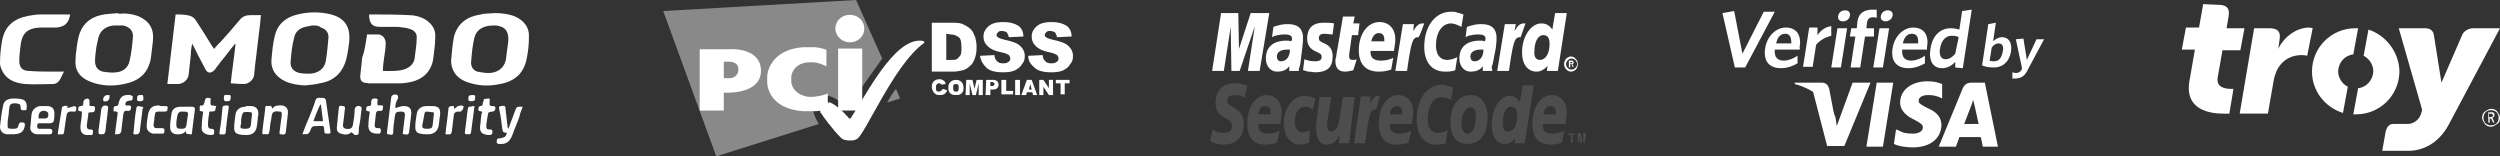<?xml version="1.0" encoding="utf-8"?>
<!-- Generator: Adobe Illustrator 26.3.1, SVG Export Plug-In . SVG Version: 6.00 Build 0)  -->
<svg version="1.1" id="Layer_2_00000153697210839208648200000007185017224587824521_"
	 xmlns="http://www.w3.org/2000/svg" xmlns:xlink="http://www.w3.org/1999/xlink" x="0px" y="0px" viewBox="0 0 363 22.7"
	 style="enable-background:new 0 0 363 22.7;" xml:space="preserve">
<rect x="0" y="0" width="363" height="22.7" fill="#333333" stroke="none"/>
<style type="text/css">
	.st0{fill-rule:evenodd;clip-rule:evenodd;fill:#FFFFFF;}
	.st1{fill-rule:evenodd;clip-rule:evenodd;fill:#4D4D4D;}
	.st2{fill:#FFFFFF;}
	.st3{enable-background:new    ;}
	.st4{fill:#898989;}
</style>
<g id="surface1">
	<path class="st0" d="M227.1,9.3c0-0.6,0.5-1.1,1-1.1s1,0.5,1,1.1s-0.4,1.1-1,1.1C227.6,10.4,227.1,9.9,227.1,9.3z M228.2,10.1
		c0.4,0,0.8-0.4,0.8-0.8s-0.4-0.8-0.8-0.8s-0.8,0.4-0.8,0.8S227.7,10.1,228.2,10.1z M228,9.8h-0.2v-1h0.4c0.1,0,0.2,0,0.2,0.1
		c0.1,0.1,0.1,0.1,0.1,0.2c0,0.1-0.1,0.2-0.2,0.2l0.2,0.4h-0.2l-0.1-0.4H228V9.8L228,9.8z M228,9.2h0.1h0.1l0.1-0.1
		c0,0,0-0.1-0.1-0.1h-0.1H228V9.2"/>
	<path class="st0" d="M212.5,2.1l-0.3,1.8c-0.6-0.3-1.1-0.5-1.5-0.5c-1.3,0-2.2,1.3-2.2,3.2c0,1.3,0.6,2.1,1.6,2.1
		c0.4,0,0.9-0.1,1.5-0.4l-0.3,1.9c-0.6,0.2-1,0.2-1.5,0.2c-1.9,0-3-1.4-3-3.6c0-3,1.6-5.1,3.9-5.1c0.3,0,0.6,0,0.8,0.1l0.7,0.2
		C212.3,2,212.3,2.1,212.5,2.1"/>
	<path class="st0" d="M206.8,3.4c0,0-0.1,0-0.2,0c-0.6,0-0.9,0.3-1.4,1.1l0.1-1h-1.6l-1.1,6.8h1.7c0.6-4.2,0.8-4.9,1.6-4.9h0.1
		C206.4,4.6,206.6,3.9,206.8,3.4L206.8,3.4"/>
	<path class="st0" d="M196.5,10.2c-0.5,0.1-0.8,0.2-1.2,0.2c-0.9,0-1.4-0.5-1.4-1.5c0-0.2,0-0.4,0.1-0.6l0.1-0.7l0.1-0.5l0.8-4.7
		h1.7l-0.2,1h0.9l-0.2,1.7h-0.9l-0.4,2.8c0,0.1,0,0.2,0,0.3c0,0.4,0.2,0.5,0.6,0.5c0.2,0,0.3,0,0.5-0.1L196.5,10.2"/>
	<path class="st0" d="M189.8,5.6c0,0.9,0.4,1.5,1.3,1.9c0.7,0.3,0.8,0.4,0.8,0.8c0,0.4-0.3,0.6-1,0.6c-0.5,0-1-0.1-1.5-0.3l-0.2,1.6
		h0.1l0.3,0.1c0.1,0,0.2,0.1,0.4,0.1c0.4,0,0.7,0.1,0.9,0.1c1.8,0,2.6-0.7,2.6-2.3c0-0.9-0.3-1.5-1.2-1.9c-0.7-0.3-0.8-0.4-0.8-0.8
		s0.3-0.6,0.8-0.6c0.3,0,0.8,0.1,1.2,0.1l0.2-1.6c-0.4-0.1-1.1-0.1-1.5-0.1C190.4,3.3,189.8,4.3,189.8,5.6"/>
	<path class="st0" d="M226.2,10.3h-1.6l0.1-0.7c-0.5,0.5-1,0.8-1.6,0.8c-1.3,0-2.1-1.1-2.1-2.8c0-2.3,1.3-4.2,2.8-4.2
		c0.7,0,1.2,0.3,1.6,0.9l0.4-2.4h1.7L226.2,10.3L226.2,10.3z M223.6,8.7c0.8,0,1.4-0.9,1.4-2.3c0-0.9-0.3-1.3-0.9-1.3
		c-0.8,0-1.3,1-1.3,2.3C222.7,8.2,223,8.7,223.6,8.7"/>
	<path class="st0" d="M202,10.1c-0.6,0.2-1.1,0.3-1.8,0.3c-1.9,0-2.9-1.1-2.9-3.1c0-2.4,1.3-4.1,3-4.1c1.4,0,2.3,1,2.3,2.5
		c0,0.5-0.1,1-0.2,1.7H199c0,0.1,0,0.2,0,0.2c0,0.8,0.5,1.2,1.5,1.2c0.6,0,1.2-0.1,1.8-0.4L202,10.1L202,10.1z M201,6
		c0-0.1,0-0.3,0-0.3c0-0.6-0.3-0.9-0.8-0.9s-0.9,0.4-1.1,1.2H201"/>
	<path class="st0" d="M182.9,10.3h-1.7l1-6.5l-2.2,6.5h-1.2l-0.1-6.4l-1,6.4H176l1.3-8.4h2.5l0.1,5.2l1.7-5.2h2.7L182.9,10.3"/>
	<path class="st0" d="M187.3,7.2c-0.2,0-0.3,0-0.4,0c-1,0-1.5,0.4-1.5,1c0,0.4,0.2,0.7,0.6,0.7C186.8,8.9,187.3,8.2,187.3,7.2
		L187.3,7.2z M188.6,10.3h-1.4V9.6c-0.4,0.6-1,0.8-1.8,0.8c-0.9,0-1.6-0.8-1.6-1.9c0-1.7,1.1-2.6,3-2.6c0.2,0,0.4,0,0.7,0.1
		c0.1-0.2,0.1-0.3,0.1-0.4c0-0.4-0.3-0.6-1.1-0.6c-0.5,0-1,0.1-1.4,0.2l-0.2,0.1l-0.2,0.1l0.2-1.5c0.9-0.3,1.4-0.4,2.1-0.4
		c1.5,0,2.2,0.7,2.2,2c0,0.3,0,0.6-0.1,1.4l-0.3,2.4l-0.1,0.4l-0.1,0.3L188.6,10.3L188.6,10.3"/>
	<path class="st0" d="M215.4,7.2c-0.2,0-0.3,0-0.4,0c-1,0-1.5,0.4-1.5,1c0,0.4,0.2,0.7,0.6,0.7C214.9,8.9,215.4,8.2,215.4,7.2z
		 M216.7,10.3h-1.4V9.6c-0.4,0.6-1,0.8-1.8,0.8c-0.9,0-1.6-0.8-1.6-1.9c0-1.7,1.1-2.6,3-2.6c0.2,0,0.4,0,0.7,0.1
		c0.1-0.2,0.1-0.3,0.1-0.4c0-0.4-0.3-0.6-1.1-0.6c-0.5,0-1,0.1-1.4,0.2L213,5.3l-0.2,0.1l0.2-1.5c0.9-0.3,1.4-0.4,2.1-0.4
		c1.5,0,2.2,0.7,2.2,2c0,0.3,0,0.6-0.1,1.4L216.8,9l-0.1,0.4l-0.1,0.3v0.2L216.7,10.3"/>
	<path class="st0" d="M221.5,3.4c0,0-0.1,0-0.2,0c-0.6,0-0.9,0.3-1.4,1.1l0.2-1h-1.6l-1.1,6.8h1.7c0.6-4.2,0.8-4.9,1.6-4.9h0.1
		C221.1,4.6,221.3,3.9,221.5,3.4L221.5,3.4"/>
	<path class="st1" d="M214.3,16.9c0,1.5-0.5,2.5-1.2,2.5c-0.6,0-0.9-0.6-0.9-1.5c0-1.1,0.5-2.3,1.3-2.3
		C214.1,15.5,214.3,16.2,214.3,16.9z M216,16.9c0-1.7-0.9-3.1-2.4-3.1c-1.9,0-3,1.6-3,4c0,1.7,0.7,3.1,2.4,3.1S216,19.8,216,16.9"/>
	<path class="st1" d="M211,12.7l-0.3,1.8c-0.6-0.3-1-0.4-1.4-0.4c-1.2,0-2,1.3-2,3.2c0,1.3,0.6,2,1.5,2c0.4,0,0.8-0.1,1.4-0.4
		l-0.3,1.9c-0.6,0.2-1,0.2-1.4,0.2c-1.7,0-2.8-1.4-2.8-3.6c0-3,1.5-5.1,3.6-5.1c0.3,0,0.5,0,0.7,0.1l0.6,0.2
		C210.8,12.6,210.9,12.6,211,12.7"/>
	<path class="st1" d="M200.4,13.9c0,0-0.1,0-0.2,0c-0.5,0-0.8,0.3-1.3,1.1l0.1-1h-1.4l-1,6.8h1.6c0.6-4.2,0.7-4.9,1.5-4.9
		c0.5,0,0.5,0,0.1,0C200,15.1,200.2,14.5,200.4,13.9L200.4,13.9"/>
	<path class="st1" d="M221.4,20.8h-1.5l0.1-0.7c-0.4,0.5-0.9,0.8-1.5,0.8c-1.2,0-1.9-1.1-1.9-2.8c0-2.3,1.2-4.2,2.6-4.2
		c0.6,0,1.1,0.3,1.5,0.9l0.4-2.4h1.6L221.4,20.8L221.4,20.8z M219,19.1c0.8,0,1.3-1,1.3-2.3c0-0.9-0.3-1.3-0.9-1.3
		c-0.7,0-1.2,1-1.2,2.3C218.2,18.7,218.4,19.1,219,19.1"/>
	<path class="st1" d="M185.4,20.7c-0.5,0.2-1.1,0.3-1.6,0.3c-1.8,0-2.7-1-2.7-3.1c0-2.3,1.2-4.1,2.8-4.1c1.3,0,2.2,1,2.2,2.5
		c0,0.5-0.1,1-0.2,1.7h-3.2c0,0.1,0,0.2,0,0.2c0,0.8,0.5,1.2,1.4,1.2c0.6,0,1.1-0.1,1.7-0.4L185.4,20.7L185.4,20.7z M184.5,16.6
		c0-0.1,0-0.3,0-0.3c0-0.6-0.3-0.9-0.8-0.9s-0.9,0.4-1,1.2L184.5,16.6"/>
	<path class="st1" d="M204.5,20.7c-0.5,0.2-1.1,0.3-1.6,0.3c-1.8,0-2.7-1-2.7-3.1c0-2.3,1.2-4.1,2.8-4.1c1.3,0,2.2,1,2.2,2.5
		c0,0.5-0.1,1-0.2,1.7h-3.2c0,0.1,0,0.2,0,0.2c0,0.8,0.5,1.2,1.4,1.2c0.6,0,1.1-0.1,1.7-0.4L204.5,20.7L204.5,20.7z M203.6,16.6
		c0-0.1,0-0.3,0-0.3c0-0.6-0.3-0.9-0.8-0.9s-0.9,0.4-1,1.2L203.6,16.6"/>
	<path class="st1" d="M226.8,20.7c-0.6,0.2-1.1,0.3-1.6,0.3c-1.8,0-2.7-1-2.7-3.1c0-2.3,1.2-4.1,2.8-4.1c1.3,0,2.2,1,2.2,2.5
		c0,0.5-0.1,1-0.2,1.7H224c0,0.1,0,0.2,0,0.2c0,0.8,0.5,1.2,1.4,1.2c0.6,0,1.1-0.1,1.7-0.4L226.8,20.7L226.8,20.7z M225.9,16.6
		c0-0.1,0-0.3,0-0.3c0-0.6-0.3-0.9-0.8-0.9s-0.9,0.4-1,1.2L225.9,16.6"/>
	<path class="st1" d="M180.7,14.2c-0.3-0.2-0.7-0.4-1.3-0.4s-1.2,0.1-1.2,0.8c0,1.2,2.4,0.8,2.4,3.4c0,2.4-1.6,3-3,3
		c-0.6,0-1.4-0.2-1.9-0.5l0.4-1.7c0.3,0.3,1,0.5,1.5,0.5s1.3-0.1,1.3-1c0-1.4-2.4-0.9-2.4-3.3c0-2.2,1.4-2.9,2.7-2.9
		c0.7,0,1.5,0.1,1.9,0.4L180.7,14.2"/>
	<path class="st1" d="M190.1,20.7c-0.3,0.1-0.8,0.3-1.4,0.3c-1.4,0-2.3-1.4-2.3-3.1c0-2.2,1.3-4,3.1-4c0.4,0,1,0.2,1.5,0.4l-0.4,1.6
		c-0.3-0.2-0.7-0.4-1.1-0.4c-0.9,0-1.5,0.8-1.5,2.2c0,0.8,0.4,1.5,1.1,1.5c0.4,0,0.7-0.1,1.1-0.3L190.1,20.7"/>
	<path class="st1" d="M196.1,19c-0.1,0.6-0.1,1.2-0.2,1.8h-1.5l0.1-1.1l0,0c-0.5,0.8-1,1.3-1.9,1.3c-1,0-1.5-1-1.5-2.3
		c0-0.5,0-0.7,0.1-1.4l0.4-3.2h1.7l-0.5,3.2c-0.1,0.3-0.1,0.7-0.1,1c0,0.4,0.2,0.8,0.6,0.8c0.7,0,1.1-0.9,1.2-1.9l0.5-3.1h1.7
		L196.1,19"/>
	<path class="st1" d="M228.4,20.7h-0.3v-1.1h-0.4v-0.2h1v0.2h-0.4L228.4,20.7"/>
	<path class="st1" d="M230.1,20.7h-0.2v-1.1l-0.2,1.1h-0.2l-0.2-1.1v1.1h-0.2v-1.4h0.4l0.2,1.1l0,0l0.2-1.1h0.4L230.1,20.7"/>
</g>
<g>
	<path class="st2" d="M269,12l-2.3,6.3l-0.2-1.3c-0.6-1.6-1.9-3.2-3.3-3.9l2.1,8.1h2.5l3.8-9.2L269,12L269,12z"/>
	<polygon class="st2" points="271,21.3 272.5,12 274.9,12 273.4,21.3 	"/>
	<path class="st2" d="M282,12.2c-0.5-0.2-1.2-0.4-2.1-0.4c-2.4,0-4,1.3-4,3.1c0,1.3,1.2,2.1,2.1,2.5c0.9,0.5,1.2,0.7,1.2,1.1
		c0,0.6-0.7,0.9-1.4,0.9c-1,0-1.5-0.1-2.2-0.5l-0.3-0.1l-0.3,2.1c0.6,0.3,1.6,0.5,2.7,0.5c2.5,0,4.1-1.2,4.2-3.2
		c0-1.1-0.6-1.9-2-2.5c-0.8-0.4-1.4-0.7-1.3-1.1c0-0.4,0.4-0.8,1.4-0.8c0.8,0,1.4,0.2,1.8,0.4l0.2,0.1L282,12.2L282,12.2L282,12.2z"
		/>
	<path class="st2" d="M288.2,12h-1.9c-0.6,0-1,0.2-1.3,0.8l-3.5,8.5h2.5c0,0,0.4-1.1,0.5-1.4c0.3,0,2.7,0,3.1,0
		c0.1,0.3,0.3,1.4,0.3,1.4h2.2L288.2,12L288.2,12L288.2,12z M285.2,18c0.2-0.5,1-2.6,1-2.6s0.2-0.5,0.3-0.9l0.2,0.8
		c0,0,0.5,2.2,0.6,2.7C286.8,18,285.7,18,285.2,18L285.2,18L285.2,18z"/>
	<path class="st2" d="M264.5,12h-3.9v0.2c3,0.8,5,2.7,5.8,4.9l-0.8-4.2C265.4,12.2,265,12,264.5,12L264.5,12L264.5,12z"/>
	<polygon class="st2" points="253.4,9.8 251.9,9.8 250.1,1.9 251.8,1.6 253,7.8 256.1,1.7 257.7,1.7 	"/>
	<path class="st2" d="M261.3,7.2h-3.6c-0.1,1.1,0.4,1.6,1.3,1.6c0.7,0,1.4-0.3,2-0.7v1.1c-0.7,0.4-1.5,0.7-2.4,0.7
		C257,9.9,256,9,256.3,7c0.3-1.8,1.6-3,3-3c1.7,0,2.3,1.3,2,2.9C261.4,7,261.3,7.1,261.3,7.2L261.3,7.2L261.3,7.2z M259.2,4.9
		c-0.6,0-1.1,0.4-1.3,1.4h2.2C260.1,5.4,259.9,4.9,259.2,4.9L259.2,4.9z"/>
	<path class="st2" d="M263.7,6.5l-0.5,3.2h-1.4l0.9-5.7h1.2v1.1c0.5-0.7,1.1-1.2,2-1.3v1.4C265,5.4,264.2,5.9,263.7,6.5L263.7,6.5
		L263.7,6.5z"/>
	<path class="st2" d="M265.9,9.8l0.9-5.7h1.4l-0.9,5.7H265.9z M267.6,3.1c-0.5,0-0.8-0.3-0.7-0.8c0.1-0.5,0.5-0.8,1-0.8
		s0.8,0.3,0.7,0.8C268.5,2.8,268.1,3.1,267.6,3.1L267.6,3.1z"/>
	<path class="st2" d="M272,2.5c-0.5,0-0.8,0.2-0.9,0.7L271,4.1h1.1v1.2h-1.3l-0.7,4.5h-1.4l0.7-4.5h-0.8l0.2-1.2h0.8l0.1-1
		c0.2-1.3,1.1-1.7,2.2-1.7c0.2,0,0.4,0,0.6,0v1.2C272.5,2.6,272.3,2.5,272,2.5L272,2.5L272,2.5z"/>
	<path class="st2" d="M272,9.8l0.9-5.7h1.4l-0.9,5.7H272z M273.8,3.1c-0.5,0-0.8-0.3-0.7-0.8c0.1-0.5,0.5-0.8,1-0.8s0.8,0.3,0.7,0.8
		S274.2,3.1,273.8,3.1L273.8,3.1z"/>
	<path class="st2" d="M279.8,7.2h-3.6c-0.1,1.1,0.4,1.6,1.3,1.6c0.7,0,1.4-0.3,2-0.7v1.1c-0.7,0.4-1.5,0.7-2.4,0.7
		c-1.6,0-2.6-0.9-2.3-2.9c0.3-1.8,1.6-3,3-3c1.7,0,2.3,1.3,2,2.9C279.8,7,279.8,7.1,279.8,7.2L279.8,7.2L279.8,7.2z M277.6,4.9
		c-0.6,0-1.1,0.4-1.3,1.4h2.2C278.6,5.4,278.3,4.9,277.6,4.9L277.6,4.9z"/>
	<path class="st2" d="M283.9,9.8V9c-0.5,0.5-1.1,0.9-1.9,0.9c-1.2,0-2-0.9-1.7-2.8c0.3-2.1,1.6-3,2.9-3c0.5,0,1,0.1,1.3,0.2l0.4-2.7
		l1.4-0.2L285,9.9L283.9,9.8L283.9,9.8z M284.4,5.4c-0.3-0.2-0.6-0.2-1.1-0.2c-0.7,0-1.4,0.6-1.6,1.8c-0.2,1.1,0.2,1.6,0.8,1.6
		c0.5,0,1-0.3,1.4-0.8L284.4,5.4L284.4,5.4z"/>
	<path class="st2" d="M289.5,9.8c-0.7,0-1.2-0.1-1.7-0.3l0.9-6l1.1-0.2L289.4,6c0.3-0.3,0.8-0.6,1.3-0.6c0.9,0,1.5,0.7,1.3,2.1
		C291.7,9.1,290.7,9.8,289.5,9.8L289.5,9.8L289.5,9.8z M290.2,6.3c-0.4,0-0.7,0.2-1,0.6l-0.3,1.9c0.2,0.1,0.4,0.1,0.6,0.1
		c0.7,0,1.1-0.4,1.3-1.4C291,6.7,290.7,6.3,290.2,6.3L290.2,6.3L290.2,6.3z"/>
	<path class="st2" d="M294.5,10c-0.5,1.1-1.1,1.4-1.9,1.4c-0.2,0-0.3,0-0.4,0v-0.9c0.1,0,0.3,0.1,0.5,0.1c0.3,0,0.6-0.1,0.8-0.4
		l0.1-0.3l-0.9-4.2l1.1-0.1l0.5,3.1l1.4-3h1.1L294.5,10L294.5,10L294.5,10z"/>
</g>
<g>
	<path class="st0" d="M359.1,4.1c-0.6,0-1.4,0.4-1.6,1l-3,6.9l-1.1-6.9c-0.1-0.7-0.6-1-1.3-1h-3.8l3.3,11.5c0.1,0.2,0.1,0.5,0,0.7
		c-0.2,1-1.1,1.7-2,1.7h-2.1c-0.5,0-0.9,0.3-1.1,1.1l-0.5,2.8h3.8c2,0,4.3-1,5.8-3.7L363,4.1H359.1L359.1,4.1z"/>
	<path class="st0" d="M322.1,0.7c1.1,0,1.7,0.4,1.5,1.6l-0.3,1.8h2.6l-0.6,3.2h-2.6l-0.7,4c-0.2,1.4,1.1,1.6,1.9,1.6
		c0.2,0,0.3,0,0.4,0l-0.6,3.6c-0.2,0-0.4,0-0.8,0c-2,0-5.7-0.5-5-4.7l0.8-4.6h-1.9l0.6-3.2h1.9l0.6-3.4L322.1,0.7L322.1,0.7z"/>
	<path class="st0" d="M343.9,4.3l-0.7,3.8c0.8,0.4,1.4,1.3,1.4,2.2c0,1.3-1,2.4-2.2,2.5l-0.7,3.8c0.1,0,0.2,0,0.4,0
		c3.5,0,6.3-2.8,6.3-6.3C348.3,7.5,346.4,5.1,343.9,4.3"/>
	<path class="st0" d="M340.9,12.6c-0.8-0.4-1.4-1.3-1.4-2.2c0-1.3,1-2.4,2.2-2.5l0.7-3.8c-0.1,0-0.2,0-0.4,0c-3.5,0-6.3,2.8-6.3,6.3
		c0,2.8,1.9,5.2,4.5,6L340.9,12.6L340.9,12.6z"/>
	<path class="st0" d="M327.3,4.1h2.2c1.1,0,1.7,0.4,1.5,1.6l-0.2,1.4c0.8-1.7,2.6-3.1,4.5-3.1c0.2,0,0.5,0.1,0.5,0.1l-0.8,4
		c0,0-0.3-0.1-0.8-0.1c-1,0-2.6,0.3-3.6,2.2c-0.2,0.5-0.4,1-0.5,1.7l-0.8,4.6h-4.1L327.3,4.1L327.3,4.1z"/>
	<path class="st0" d="M362,16.8c0-0.1,0-0.1-0.1-0.2c0,0-0.1-0.1-0.2-0.1h-0.3V17h0.3c0.1,0,0.1,0,0.2-0.1
		C362,16.9,362,16.8,362,16.8 M362.2,17.8H362l-0.3-0.6h-0.2v0.6h-0.2v-1.5h0.5c0.1,0,0.2,0,0.3,0.1c0.1,0.1,0.1,0.2,0.1,0.3
		c0,0.2-0.1,0.3-0.3,0.4L362.2,17.8L362.2,17.8z M362.8,17.1c0,0.3-0.1,0.6-0.3,0.8s-0.5,0.3-0.8,0.3s-0.6-0.1-0.8-0.3
		s-0.3-0.5-0.3-0.8s0.1-0.6,0.3-0.8c0.2-0.2,0.5-0.3,0.8-0.3s0.6,0.1,0.8,0.3S362.8,16.8,362.8,17.1 M363,17.1
		c0,0.4-0.1,0.7-0.4,0.9s-0.6,0.4-0.9,0.4s-0.7-0.1-0.9-0.4s-0.4-0.6-0.4-0.9s0.1-0.7,0.4-0.9s0.6-0.4,0.9-0.4s0.7,0.1,0.9,0.4
		S363,16.7,363,17.1"/>
</g>
<g id="Page-1_00000152265076327664647780000002659052608226073745_">
	<g transform="translate(0, -8)">
		<g class="st3">
			<path class="st2" d="M136.9,20.9l0.6,0.2c0,0.2-0.1,0.3-0.2,0.4s-0.2,0.2-0.3,0.2c-0.1,0.1-0.3,0.1-0.5,0.1s-0.4,0-0.6-0.1
				c-0.1-0.1-0.3-0.2-0.4-0.4c-0.1-0.2-0.2-0.4-0.2-0.7c0-0.4,0.1-0.6,0.3-0.8c0.2-0.2,0.5-0.3,0.8-0.3s0.5,0.1,0.6,0.2
				c0.2,0.1,0.3,0.3,0.3,0.5l-0.6,0.1c0-0.1,0-0.1-0.1-0.1l-0.1-0.1c-0.1,0-0.1,0-0.2,0c-0.1,0-0.3,0.1-0.3,0.2
				c-0.1,0.1-0.1,0.2-0.1,0.4c0,0.2,0,0.4,0.1,0.5s0.2,0.1,0.3,0.1s0.2,0,0.3-0.1C136.8,21.1,136.8,21,136.9,20.9z"/>
			<path class="st2" d="M137.7,20.7c0-0.4,0.1-0.6,0.3-0.8c0.2-0.2,0.5-0.3,0.8-0.3c0.4,0,0.6,0.1,0.8,0.3c0.2,0.2,0.3,0.5,0.3,0.8
				s0,0.5-0.1,0.6c-0.1,0.2-0.2,0.3-0.4,0.4s-0.4,0.1-0.6,0.1c-0.2,0-0.4,0-0.6-0.1c-0.2-0.1-0.3-0.2-0.4-0.4
				C137.7,21.1,137.7,21,137.7,20.7z M138.4,20.7c0,0.2,0,0.4,0.1,0.5s0.2,0.1,0.3,0.1s0.3,0,0.3-0.1c0.1-0.1,0.1-0.3,0.1-0.5
				s0-0.4-0.1-0.4c-0.1-0.1-0.2-0.1-0.3-0.1s-0.2,0-0.3,0.1C138.4,20.3,138.4,20.5,138.4,20.7z"/>
			<path class="st2" d="M140.3,19.6h0.9l0.3,1.3l0.3-1.3h0.9v2.2h-0.6v-1.7l-0.4,1.7h-0.5l-0.4-1.7v1.7h-0.6L140.3,19.6L140.3,19.6z
				"/>
			<path class="st2" d="M143.2,19.6h1.1c0.2,0,0.4,0.1,0.5,0.2s0.2,0.3,0.2,0.5s-0.1,0.4-0.2,0.5c-0.1,0.1-0.3,0.2-0.6,0.2h-0.4v0.8
				h-0.7L143.2,19.6L143.2,19.6z M143.8,20.5h0.2c0.1,0,0.2,0,0.3-0.1c0,0,0.1-0.1,0.1-0.2s0-0.1-0.1-0.2c0,0-0.1-0.1-0.3-0.1h-0.2
				V20.5L143.8,20.5z"/>
			<path class="st2" d="M145.4,19.6h0.7v1.6h1v0.5h-1.7V19.6L145.4,19.6z"/>
			<path class="st2" d="M147.4,19.6h0.7v2.2h-0.7V19.6z"/>
			<path class="st2" d="M149.9,21.4h-0.8l-0.1,0.4h-0.7l0.8-2.2h0.7l0.8,2.2H150L149.9,21.4z M149.8,21l-0.2-0.8l-0.2,0.8H149.8z"/>
			<path class="st2" d="M150.9,19.6h0.6l0.8,1.2v-1.2h0.6v2.2h-0.6l-0.8-1.2v1.2h-0.6V19.6L150.9,19.6z"/>
			<path class="st2" d="M153.3,19.6h2v0.5h-0.7v1.6H154v-1.6h-0.7V19.6L153.3,19.6z"/>
		</g>
		<g id="Rectangle-3-_x2B_-Letters" transform="translate(0, 8.5)">
			<path id="Rectangle-3_00000047030054133618956560000007241432574486830499_" class="st4" d="M128.8,14.4l1.9-0.6l-0.6-1.4
				C129.6,13,129.2,13.7,128.8,14.4z M128.1,8l-3.8-8.5l-28,1.6l7.7,21.1l14.9-4.7c-0.9-1.4-1.3-3-0.2-3.8c1.2-0.9,3.1,0.1,4.3,1.6
				C124.2,13.4,127.4,9,128.1,8z"/>
			<g id="Letters_00000108286577614965931310000008760934372448429233_" transform="translate(101.996, 41.35)">
				<path id="Oval-1_00000172413697828341282950000016149461466076855726_" class="st2" d="M21.4-35.7c1.2,0,2.1-0.9,2.1-2
					s-0.9-2-2.1-2s-2.1,0.9-2.1,2C19.3-36.6,20.3-35.7,21.4-35.7z M19.7-34.8h3.5v9h-3.5V-34.8z"/>
				<path id="Path-3_00000152958393318138465010000008889452126255334546_" class="st2" d="M18-32.2L18-32.2v-2.3v-0.1
					c0,0-0.5-0.3-1.8-0.4c-0.1,0-1.3,0-1.6,0c-5,0.4-5.2,4.1-5.2,4.2v0.9c0,0.1,0,3.8,5.2,4.2c0.5,0,1.5,0,1.6,0c1.2,0,2-0.4,2-0.4
					s0,0,0-0.1v-2.1l0,0c0,0-0.4,0.3-2,0.5c-0.5,0-0.7,0-0.9,0c-2.3-0.4-2.4-2.1-2.4-2.1V-30v-0.7v-0.1c0,0,0.2-1.8,2.4-2h0.9
					C17.2-32.7,18-32.2,18-32.2z"/>
				<path id="Path-1_00000023257088566594222810000013942986488758929846_" class="st2" d="M-0.3-25.8L-0.3-25.8h3.4l0,0v-2.6l0,0
					c0,0,5.4,0.4,5.4-3.2c0-2.9-3.4-3.2-4.5-3.1h-4.4l0,0v8.9H-0.3z M3.1-30.5v-2.4h0.8c0,0,1.2,0,1.3,0.9c0,0.1,0,0.5,0,0.5
					c-0.2,1-1.2,1-1.2,1H3.1z"/>
			</g>
			<path id="Path-7_00000080906904032415630250000012899949244667960732_" class="st2" d="M123.5,19.9c0.3,0,0.5,0,0.9-0.2
				c1.2-0.6,5.4-10.8,9.7-13.9c0,0,0.1,0,0.1-0.1V5.6c0,0,0-0.2-0.6-0.2c-3.9-0.1-7.9,8-10.1,11.3h-0.2c0,0-1.4-1.7-2.7-2.3
				c0,0-0.2-0.1-0.3,0c-0.1,0-0.7,0.1-0.9,0.4c-0.3,0.3-0.3,0.5-0.3,0.9c0,0,0,0.2,0.1,0.2c0.3,0.5,1.7,2.4,2.8,3.5
				C122.2,19.6,122.4,19.9,123.5,19.9z"/>
		</g>
		<g class="st3">
			<path class="st2" d="M135.3,11.3h3.2c0.6,0,1.2,0.1,1.5,0.3c0.4,0.2,0.7,0.4,1,0.7s0.4,0.7,0.6,1.1c0.1,0.4,0.2,0.9,0.2,1.4
				c0,0.8-0.1,1.3-0.3,1.8s-0.4,0.8-0.7,1c-0.3,0.3-0.6,0.5-1,0.6c-0.5,0.1-0.9,0.2-1.3,0.2h-3.2V11.3L135.3,11.3z M137.4,12.9v3.8
				h0.5c0.5,0,0.8,0,1-0.1s0.3-0.3,0.5-0.5s0.2-0.7,0.2-1.2c0-0.8-0.1-1.3-0.4-1.5S138.6,13,138,13L137.4,12.9L137.4,12.9z"/>
			<path class="st2" d="M142.3,16.1l2.1-0.1c0,0.3,0.1,0.6,0.3,0.8c0.2,0.3,0.5,0.4,1,0.4c0.3,0,0.6-0.1,0.7-0.2
				c0.2-0.1,0.3-0.3,0.3-0.5s-0.1-0.3-0.2-0.5c-0.2-0.1-0.5-0.3-1.1-0.4c-1-0.2-1.6-0.5-2-0.9s-0.6-0.8-0.6-1.4c0-0.4,0.1-0.7,0.3-1
				s0.5-0.6,0.9-0.8s1-0.3,1.7-0.3c0.9,0,1.6,0.2,2.1,0.5s0.8,0.9,0.8,1.6l-2.1,0.1c-0.1-0.3-0.2-0.5-0.3-0.7
				c-0.2-0.1-0.4-0.2-0.7-0.2s-0.4,0-0.6,0.2c-0.1,0.1-0.2,0.2-0.2,0.4c0,0.1,0,0.2,0.2,0.3c0.1,0.1,0.3,0.2,0.7,0.3
				c0.9,0.2,1.6,0.4,2,0.6c0.4,0.2,0.7,0.5,0.9,0.8s0.3,0.7,0.3,1c0,0.5-0.1,0.9-0.4,1.2c-0.2,0.4-0.6,0.7-1,0.9
				c-0.4,0.2-1,0.3-1.7,0.3c-1.2,0-2-0.2-2.5-0.7S142.4,16.8,142.3,16.1z"/>
		</g>
		<g class="st3">
			<path class="st2" d="M149.3,16.1l2.1-0.1c0,0.3,0.1,0.6,0.3,0.8c0.2,0.3,0.5,0.4,1,0.4c0.3,0,0.6-0.1,0.7-0.2
				c0.2-0.1,0.3-0.3,0.3-0.5s-0.1-0.3-0.2-0.5c-0.2-0.1-0.5-0.3-1.1-0.4c-1-0.2-1.6-0.5-2-0.9s-0.6-0.8-0.6-1.4c0-0.4,0.1-0.7,0.3-1
				s0.5-0.6,0.9-0.8s1-0.3,1.7-0.3c0.9,0,1.6,0.2,2.1,0.5s0.8,0.9,0.8,1.6l-2.1,0.1c-0.1-0.3-0.2-0.5-0.3-0.7
				c-0.2-0.1-0.4-0.2-0.7-0.2s-0.4,0-0.6,0.2c-0.1,0.1-0.2,0.2-0.2,0.4c0,0.1,0,0.2,0.2,0.3c0.1,0.1,0.3,0.2,0.7,0.3
				c0.9,0.2,1.6,0.4,2,0.6c0.4,0.2,0.7,0.5,0.9,0.8s0.3,0.7,0.3,1c0,0.5-0.1,0.9-0.4,1.2c-0.2,0.4-0.6,0.7-1,0.9
				c-0.4,0.2-1,0.3-1.7,0.3c-1.2,0-2-0.2-2.5-0.7C149.6,17.3,149.3,16.8,149.3,16.1z"/>
		</g>
	</g>
</g>
<g id="gTl3QN.tif_00000177483905244504467650000018131852239071853217_">
	<g>
		<path class="st2" d="M33.5,12.1c0.2-1.9,0.5-3.8,0.7-5.7c0,0-0.1,0-0.1,0c-0.7,0.8-1.3,1.7-2,2.5c-0.3,0.4-0.6,0.8-0.9,1.2
			c-0.5,0.6-1.1,0.6-1.4-0.1c-0.6-1.1-1.2-2.3-1.8-3.5c0,0-0.1-0.1-0.1-0.2c-0.1,0.6-0.2,1.1-0.2,1.7c-0.1,0.9-0.2,1.9-0.3,2.8
			c-0.1,0.9-0.9,1.4-1.6,1.4c-0.5,0-0.9,0-1.5,0c0.4-3.4,0.8-6.7,1.2-10.1c0.7,0,1.4,0,2.1,0.2c0.3,0.1,0.6,0.3,0.8,0.6
			c0.8,1.2,1.6,2.5,2.4,3.8c0.1,0.1,0.2,0.3,0.3,0.4c0.3-0.4,0.7-0.8,1-1.1c0.9-1,1.8-2,2.7-3.1c0.4-0.5,0.9-0.7,1.5-0.7
			c0.5,0,1,0,1.6,0c-0.1,0.6-0.1,1.2-0.2,1.8c-0.2,1.7-0.4,3.4-0.6,5c-0.1,0.6-0.1,1.2-0.2,1.9c-0.1,0.7-0.8,1.3-1.5,1.3
			C34.5,12.2,34,12.1,33.5,12.1z"/>
		<path class="st2" d="M17.2,2c1-0.1,2,0,3,0.4c1.5,0.7,2.2,1.8,2,3.6c-0.1,0.8-0.2,1.7-0.3,2.5c-0.4,2.2-1.8,3.3-3.9,3.7
			c-1.4,0.3-2.8,0.3-4.2-0.1c-1.3-0.4-2.5-1-2.8-2.5C10.9,9.1,11,8.5,11,8c0.1-0.9,0.2-1.7,0.4-2.6c0.4-1.7,1.5-2.8,3.2-3.2
			C15.4,2,16.3,2,17.2,1.9C17.2,1.9,17.2,1.9,17.2,2z M17.1,3.7c-0.2,0-0.4,0-0.6,0c-1.1,0.1-1.9,0.7-2.2,1.7
			c-0.1,0.5-0.2,1-0.3,1.4c-0.1,0.7-0.2,1.4-0.2,2.1c0,0.8,0.4,1.3,1.1,1.5c0.7,0.1,1.4,0.2,2,0.1c1-0.1,1.7-0.7,1.9-1.6
			c0.3-1.2,0.4-2.4,0.5-3.5c0.1-0.9-0.5-1.5-1.4-1.7C17.7,3.7,17.4,3.7,17.1,3.7z"/>
		<path class="st2" d="M44.4,12.4c-1,0-2.1-0.2-3-0.6c-1.2-0.6-2-1.5-2-2.9c0.1-1.2,0.2-2.5,0.5-3.7c0.4-1.7,1.6-2.7,3.3-3.1
			c1.6-0.4,3.3-0.4,4.9,0c2.2,0.6,2.8,2.1,2.6,4c-0.1,0.8-0.2,1.6-0.4,2.4c-0.5,2-1.8,3.3-3.9,3.6C45.7,12.3,45,12.3,44.4,12.4z
			 M45.5,3.7C45.5,3.7,45.5,3.7,45.5,3.7c-0.2,0-0.4,0-0.6,0.1c-1.1,0.1-2,0.6-2.2,1.7c-0.3,1.1-0.4,2.3-0.5,3.4
			c-0.1,0.9,0.4,1.5,1.3,1.7c0.5,0.1,1.1,0.1,1.6,0.1c1.1-0.1,2-0.7,2.2-1.8c0.2-1.2,0.3-2.3,0.4-3.5c0-0.7-0.4-1.2-1.1-1.4
			C46.3,3.7,45.9,3.7,45.5,3.7z"/>
		<path class="st2" d="M71.8,1.9c1,0,2,0.1,3,0.5c1.3,0.6,2.1,1.6,2,3c0,1-0.1,2-0.3,3c-0.4,2.2-1.7,3.4-3.9,3.8
			c-1.4,0.3-2.8,0.3-4.2-0.1c-1.1-0.3-2.1-0.8-2.6-1.9c-0.2-0.4-0.3-0.9-0.3-1.4c0.1-1.2,0.2-2.3,0.4-3.4c0.5-2,1.9-3,3.9-3.3
			C70.5,1.9,71.1,2,71.8,1.9z M71.7,3.7c-1.7,0-2.5,0.7-2.8,1.7c-0.3,1.2-0.4,2.4-0.5,3.7c0,0.6,0.3,1.1,0.9,1.3
			c0.5,0.1,1.1,0.2,1.6,0.2c1.5,0,2.5-0.9,2.6-2.3c0.1-0.8,0.2-1.5,0.3-2.3c0.1-1.2-0.3-2-1.3-2.2C72.3,3.7,72,3.7,71.7,3.7z"/>
		<path class="st2" d="M53.3,5c0.6,0,1.2,0,1.7,0c0.6,0.1,1,0.6,1,1.3c0,0.7-0.1,1.3-0.2,1.9c-0.1,0.7-0.2,1.4-0.2,2.1
			c1.1,0,2.3,0.1,3.3-0.3c0.7-0.3,1.2-0.8,1.3-1.5c0.1-1,0.3-1.9,0.3-2.9c0.1-0.7-0.3-1.2-1-1.4C58.9,4,58.4,4,57.8,3.9
			c-0.9,0-1.7,0-2.6,0c-1.1,0-1.5-0.4-1.6-1.5c0-0.1,0-0.2,0-0.3c0.1,0,0.2,0,0.3,0c1.8,0,3.7,0,5.5,0.1c0.8,0,1.6,0.2,2.3,0.6
			c1,0.6,1.6,1.5,1.5,2.6c0,1.1-0.2,2.2-0.3,3.2c-0.3,1.8-1.5,2.9-3.2,3.3c-0.5,0.1-1.1,0.2-1.6,0.2c-1.5,0-3,0-4.5,0
			c-0.2,0-0.5-0.1-0.7-0.1c-0.4-0.1-0.6-0.4-0.6-0.9c0.1-0.9,0.2-1.9,0.3-2.8C53,7.3,53.1,6.2,53.3,5z"/>
		<path class="st2" d="M10.2,2.1c-0.1,0.3-0.1,0.5-0.2,0.7C9.7,3.6,9.1,3.9,8.2,4C7.5,4,6.8,4,6.1,4c-2.3,0-2.9,1-3.1,2.5
			C2.9,7.3,2.8,8.1,2.8,8.9c0,0.9,0.5,1.4,1.4,1.4c1.3,0.1,2.5,0.1,3.8,0.1c0.4,0,0.7,0,1.3,0c-0.3,0.5-0.4,0.9-0.7,1.3
			c-0.2,0.3-0.5,0.5-0.9,0.5c-1.3,0-2.7,0.1-4,0c-1.3-0.1-2.5-0.5-3.2-1.6C0.2,10.1,0,9.6,0,9.2C0,8.1,0.1,7,0.3,5.9
			c0.4-2.1,1.7-3.2,3.8-3.6c0.6-0.1,1.2-0.2,1.8-0.2C7.3,2.1,8.7,2.1,10.2,2.1z"/>
		<path class="st2" d="M43.9,19.5c0.3-0.7,0.5-1.4,0.8-2c0.4-1,0.8-1.9,1.1-2.9c0.1-0.3,0.2-0.4,0.5-0.4c1,0,1,0,1.1,0.9
			c0.2,1.3,0.4,2.7,0.6,4.1c0,0.1-0.1,0.2-0.2,0.2c-0.1,0-0.3,0-0.4,0c-0.2,0-0.3-0.1-0.3-0.3c-0.1-1,0-0.8-0.9-0.8
			c-0.9,0-0.9,0-1.2,0.8C44.7,19.7,44.3,19.4,43.9,19.5z M45.5,17.6c0.5,0,0.9,0,1.4,0c-0.1-0.8-0.2-1.6-0.3-2.4c0,0-0.1,0-0.1,0
			C46.1,16,45.8,16.8,45.5,17.6z"/>
		<path class="st2" d="M57.4,15.7c0.4-0.1,0.8-0.3,1.2-0.3c0.9,0,1.2,0.4,1.1,1.3c-0.1,0.8-0.2,1.7-0.3,2.5
			c-0.1,0.5-0.5,0.3-0.7,0.3c-0.3,0-0.2-0.2-0.2-0.3c0.1-0.8,0.2-1.6,0.3-2.5c0-0.3-0.1-0.5-0.5-0.5c-0.8,0-0.9,0.1-1,0.9
			c-0.1,0.7-0.2,1.4-0.2,2.1c0,0.6-0.5,0.3-0.7,0.3c-0.3,0-0.2-0.2-0.2-0.4c0.2-1.6,0.4-3.2,0.6-4.9c0-0.4,0.5-0.6,0.9-0.4
			c0.1,0.1,0.1,0.3,0.1,0.5C57.5,14.7,57.4,15.2,57.4,15.7z"/>
		<path class="st2" d="M1.7,19.5c-0.2,0-0.4,0-0.6,0c-0.7,0-1.1-0.5-1.1-1.1c0.1-0.9,0.2-1.9,0.4-2.8c0.1-0.9,0.5-1.2,1.4-1.3
			c0.4,0,0.9,0,1.3,0.1c0.8,0.1,0.9,1,0.7,1.6C3.8,16,3.4,16,3.2,16C3.1,16,3,15.8,3,15.7c0-0.6-0.1-0.6-0.7-0.7c-0.8,0-0.9,0.1-1,1
			c0,0.7-0.2,1.3-0.2,2c0,0.6,0,0.7,0.6,0.7c0.1,0,0.2,0,0.2,0c0.6,0,0.7-0.1,0.8-0.6c0.1-0.3,0.3-0.4,0.7-0.3
			c0.3,0.1,0.2,0.3,0.2,0.5C3.4,19.2,3,19.5,1.7,19.5z"/>
		<path class="st2" d="M27,19c-0.4,0.5-0.8,0.5-1.3,0.5c-0.6,0-1-0.4-1-1c0-0.7,0.1-1.3,0.2-2c0.1-0.7,0.6-1,1.3-1
			c0.6,0,1.1,0,1.7,0c0.3,0,0.4,0.1,0.4,0.4c-0.1,0.8-0.2,1.6-0.3,2.3c0,0.3-0.1,0.6-0.1,0.9c0,0.2,0,0.5-0.3,0.4
			C27.3,19.4,26.9,19.6,27,19z M26.3,18.7c0.6,0,0.7-0.1,0.8-0.7c0-0.3,0.1-0.5,0.1-0.8c0.2-1,0.2-1-0.9-1c0,0-0.1,0-0.1,0
			c-0.2,0.1-0.4,0.3-0.4,0.4c-0.1,0.5-0.2,0.9-0.2,1.4C25.6,18.6,25.7,18.7,26.3,18.7z"/>
		<path class="st2" d="M6.3,19.5c-0.3,0-0.6,0-0.9,0c-0.6,0-1.1-0.5-1-1.1c0.1-0.6,0.1-1.3,0.2-1.9c0.1-0.6,0.7-1.1,1.3-1.1
			c0.3,0,0.6,0,1,0c0.6,0,1,0.4,1,1c0,0.4,0,0.8-0.1,1.2c0,0.1-0.2,0.2-0.4,0.3c-0.5,0-1,0-1.4,0c-0.3,0-0.6-0.1-0.6,0.4
			c0,0.5,0.3,0.4,0.6,0.4c0.4,0,0.8,0,1.2,0c0.2,0,0.4,0.1,0.4,0.3c0,0.2,0,0.5-0.4,0.5C6.9,19.5,6.6,19.5,6.3,19.5z M5.6,17.2
			c0.4,0,0.7,0,1,0c0.2,0,0.3-0.1,0.4-0.3c0-0.3,0.1-0.5-0.2-0.7c-0.6-0.3-1.2,0-1.2,0.7C5.6,17,5.6,17.1,5.6,17.2z"/>
		<path class="st2" d="M73.6,19.3c-0.6-0.1-0.6-0.1-0.7-0.8c-0.1-0.9-0.2-1.7-0.4-2.6c0-0.2-0.2-0.4,0.2-0.5c0.6-0.1,0.7,0,0.7,0.4
			c0.1,0.9,0.2,1.7,0.3,2.6c0,0.1,0,0.1,0.1,0.3c0.1-0.2,0.2-0.4,0.2-0.5c0.3-0.8,0.6-1.6,0.9-2.4c0.1-0.2,0.2-0.3,0.4-0.3
			c0.2,0,0.4,0,0.6,0c-0.2,0.5-0.4,1-0.5,1.5c-0.3,0.9-0.7,1.7-1,2.6c-0.4,1-0.9,1.4-2,1.3c-0.1,0-0.2-0.1-0.3-0.2
			c0.1-0.2-0.1-0.5,0.3-0.6c0.2,0,0.3,0,0.5-0.1C73.3,20,73.5,19.7,73.6,19.3z"/>
		<path class="st2" d="M36,15.4c0.1,0,0.3,0,0.4,0c0.8,0,1.2,0.5,1.1,1.3c-0.1,0.5-0.1,1.1-0.2,1.6c-0.1,0.8-0.6,1.3-1.4,1.3
			c-0.4,0-0.8,0-1.2-0.1c-0.5-0.1-0.7-0.4-0.7-0.9c0-0.7,0.1-1.3,0.2-2c0.1-0.7,0.7-1.1,1.4-1.1C35.7,15.4,35.8,15.4,36,15.4z
			 M35.6,18.7c0.5,0,0.7-0.1,0.8-0.4c0.1-0.6,0.1-1.2,0.2-1.7c0-0.1-0.1-0.3-0.1-0.3c-0.4,0-0.7-0.1-1.1,0c-0.1,0-0.3,0.4-0.3,0.6
			c-0.1,0.3-0.1,0.7-0.1,1.1C34.8,18.6,34.9,18.7,35.6,18.7z"/>
		<path class="st2" d="M62.4,15.4c0.1,0,0.2,0,0.4,0c0.9,0,1.2,0.4,1.1,1.3c-0.1,0.5-0.1,1-0.2,1.5c-0.1,0.8-0.7,1.3-1.5,1.3
			c-0.4,0-0.8,0-1.2-0.1c-0.5-0.1-0.7-0.4-0.7-0.9c0-0.7,0.1-1.3,0.2-1.9c0.1-0.8,0.7-1.2,1.4-1.2C62.2,15.4,62.3,15.4,62.4,15.4z
			 M62,18.7c0.6,0,0.7-0.1,0.8-0.4c0.1-0.6,0.1-1.1,0.2-1.7c0-0.1,0-0.3-0.1-0.3c-0.3,0-0.7-0.1-1-0.1c-0.2,0-0.3,0.3-0.3,0.5
			c-0.1,0.4-0.1,0.7-0.2,1.1C61.2,18.5,61.3,18.7,62,18.7z"/>
		<path class="st2" d="M39.5,15.8c0.4-0.5,0.8-0.5,1.3-0.5c0.7,0,1.1,0.5,1,1.2c-0.1,0.9-0.2,1.8-0.3,2.7c-0.1,0.5-0.5,0.3-0.7,0.3
			c-0.3,0-0.2-0.2-0.2-0.4c0.1-0.8,0.2-1.5,0.3-2.3c0-0.3,0.1-0.6-0.3-0.6c-0.6-0.1-1,0-1.1,0.4c-0.1,0.4-0.1,0.8-0.2,1.1
			c-0.1,0.5-0.1,1-0.2,1.5c-0.1,0.5-0.5,0.2-0.8,0.3c-0.3,0-0.2-0.2-0.2-0.4c0.1-1.1,0.3-2.2,0.4-3.3c0-0.2,0-0.5,0.3-0.4
			C39.1,15.4,39.5,15.2,39.5,15.8z"/>
		<path class="st2" d="M51,19.2c-0.4,0.4-0.9,0.4-1.5,0.2c-0.4-0.1-0.6-0.4-0.6-0.8c0.1-1,0.2-2,0.3-3c0.1-0.4,0.4-0.2,0.6-0.2
			c0.2,0,0.3,0.1,0.3,0.3c-0.1,0.5-0.1,1.1-0.2,1.6c0,0.3-0.1,0.6-0.1,0.9c0,0.3,0.1,0.4,0.4,0.5c0.8,0.1,1-0.1,1.1-0.9
			c0.1-0.6,0.2-1.3,0.2-1.9c0-0.4,0.5-0.7,0.9-0.4c0.1,0,0.1,0.2,0.1,0.3c-0.1,0.9-0.2,1.9-0.4,2.8c0,0.1,0,0.2,0,0.4
			c0,0.6-0.1,0.6-0.6,0.6C51.4,19.5,51.2,19.3,51,19.2z"/>
		<path class="st2" d="M16.7,19.5c0.1-1.1,0.3-2.2,0.4-3.2c-0.1,0-0.1,0-0.2-0.1c-0.2-0.1-0.5,0.1-0.4-0.2c0-0.3-0.1-0.6,0.4-0.6
			c0.1,0,0.3-0.1,0.3-0.3c0.2-1,0.6-1.4,1.7-1.3c0.1,0,0.2,0.1,0.4,0.2c-0.1,0.2,0.1,0.6-0.4,0.6c-0.2,0-0.5,0.1-0.6,0.2
			c-0.2,0.4-0.1,0.6,0.3,0.5c0.4,0,0.5,0.1,0.4,0.5c-0.1,0.3-0.2,0.3-0.5,0.3c-0.4-0.1-0.5,0.1-0.6,0.5c-0.1,0.8-0.2,1.7-0.3,2.5
			c0,0.1-0.1,0.2-0.2,0.3C17.2,19.5,17,19.5,16.7,19.5z"/>
		<path class="st2" d="M11.9,16.2c-0.6-0.1-0.6-0.1-0.5-0.6c0-0.1,0.2-0.2,0.3-0.2c0.3,0,0.4-0.1,0.4-0.4c0-0.1,0-0.2,0-0.2
			c0.1-0.4,0.5-0.6,0.8-0.4c0.1,0.1,0.1,0.3,0.1,0.5c0,0.5-0.1,0.5,0.4,0.5c0.2,0,0.4,0,0.4,0.3c0,0.2,0,0.6-0.4,0.6
			c-0.6,0-0.6,0-0.6,0.6c-0.1,0.4-0.1,0.8-0.2,1.3c0,0.4,0.1,0.6,0.5,0.6c0.2,0,0.4,0,0.4,0.3c0,0.3,0,0.6-0.4,0.5
			c-0.2,0-0.4,0-0.6,0c-0.7-0.1-0.9-0.7-0.8-1.5C11.8,17.4,11.9,16.8,11.9,16.2z"/>
		<path class="st2" d="M53.7,16.2c-0.6-0.1-0.6-0.1-0.5-0.6c0-0.1,0.2-0.2,0.3-0.2c0.3,0,0.4-0.1,0.4-0.4c0-0.1,0-0.2,0-0.3
			c0.1-0.4,0.2-0.4,0.7-0.4c0.4,0.1,0.2,0.3,0.2,0.5c0,0.5-0.1,0.5,0.5,0.5c0.2,0,0.4,0,0.3,0.3c0,0.2,0,0.5-0.3,0.5
			c-0.1,0-0.3,0-0.4,0c-0.1,0-0.3,0.2-0.3,0.3c-0.1,0.6-0.1,1.1-0.2,1.7c0,0.4,0.1,0.5,0.5,0.5c0.2,0,0.4,0,0.4,0.3
			c0,0.2,0,0.6-0.4,0.5c-0.1,0-0.2,0-0.2,0c-0.9,0-1.3-0.5-1.2-1.4C53.5,17.5,53.6,16.9,53.7,16.2z"/>
		<path class="st2" d="M29.5,16.2c-0.2,0-0.4-0.1-0.5-0.1c0-0.2,0-0.4,0-0.6c0-0.1,0.1-0.2,0.2-0.2c0.4,0.1,0.4-0.2,0.5-0.5
			c0.1-0.6,0.3-0.7,0.9-0.5c0,0.3-0.1,0.7,0,0.9c0.1,0.2,0.5,0.1,0.8,0.2c-0.1,0.2-0.1,0.6-0.2,0.7c-0.2,0.1-0.5,0.1-0.8,0.1
			c-0.1,0.6-0.2,1.3-0.2,1.9c0,0.4,0.1,0.6,0.5,0.6c0.3,0,0.4,0.1,0.4,0.4c0,0.3,0,0.5-0.4,0.5c-0.2,0-0.5,0-0.7-0.1
			c-0.6-0.2-0.8-0.6-0.7-1.2C29.3,17.6,29.4,16.9,29.5,16.2z"/>
		<path class="st2" d="M70,16.2c-0.6-0.1-0.6-0.1-0.5-0.6c0-0.1,0.2-0.2,0.2-0.2c0.3,0,0.4-0.1,0.4-0.4c0-0.1,0.1-0.2,0.1-0.3
			c0-0.5,0.4-0.3,0.7-0.4c0.3,0,0.2,0.2,0.2,0.4c0,0.1,0,0.1,0,0.2c-0.1,0.4,0.1,0.5,0.4,0.5c0.4,0,0.5,0.1,0.4,0.5
			c0,0.1-0.2,0.3-0.4,0.3c-0.6,0.1-0.6,0-0.7,0.7c-0.1,0.4-0.1,0.8-0.2,1.3c0,0.5,0.1,0.6,0.5,0.6c0.2,0,0.4,0,0.4,0.3
			c0,0.2,0,0.5-0.4,0.5c-0.9,0-1.4-0.3-1.4-1c0-0.4,0.1-0.7,0.1-1.1c0-0.3,0.1-0.6,0.1-0.9C70,16.4,70,16.3,70,16.2z"/>
		<path class="st2" d="M23.4,15.4c0.1,0,0.2,0,0.4,0c0.6,0,0.6,0,0.5,0.6c0,0.1-0.2,0.2-0.3,0.2c-0.3,0-0.6,0-1,0
			c-0.3,0-0.5,0.1-0.5,0.4c-0.1,0.5-0.1,1-0.2,1.5c0,0.3,0.1,0.5,0.4,0.5c0.3,0,0.6,0,0.9,0c0.1,0,0.2,0.1,0.3,0.2
			c-0.1,0.2,0.1,0.6-0.3,0.6c-0.5,0-0.9,0-1.4,0c-0.5-0.1-0.9-0.5-0.9-1c0-0.6,0.1-1.2,0.2-1.8c0.2-0.9,0.6-1.3,1.6-1.3
			C23.2,15.4,23.3,15.4,23.4,15.4z"/>
		<path class="st2" d="M9.8,15.4c0,0.2,0,0.3,0,0.3c0.3-0.1,0.7-0.2,1-0.3c0.1,0,0.2,0.1,0.3,0.2c-0.1,0.2,0.1,0.6-0.3,0.6
			c-0.1,0-0.1,0-0.2,0c-0.9-0.1-0.9,0.3-1,0.9c-0.1,0.7-0.2,1.4-0.3,2.1c0,0.1-0.1,0.3-0.2,0.3c-0.2,0-0.5,0-0.7,0c0,0,0-0.1,0-0.2
			C8.6,18,8.8,16.8,9,15.6c0-0.1,0.2-0.2,0.3-0.2C9.4,15.3,9.6,15.4,9.8,15.4z"/>
		<path class="st2" d="M65.9,15.4c0,0.1,0,0.3,0.1,0.4c0.4-0.4,0.8-0.6,1.3-0.4c0,0.2,0,0.3-0.1,0.5c-0.1,0.1-0.2,0.2-0.3,0.3
			c-0.1,0-0.3,0-0.4,0c-0.3,0-0.6,0.2-0.6,0.5c-0.1,0.8-0.2,1.6-0.3,2.4c0,0.1-0.1,0.3-0.2,0.4c-0.2,0-0.5,0-0.7,0c0,0,0-0.1,0-0.2
			c0.1-1.1,0.3-2.2,0.4-3.4c0-0.4,0.2-0.5,0.6-0.5C65.6,15.4,65.7,15.4,65.9,15.4z"/>
		<path class="st2" d="M14.8,19.5c-0.5,0-0.5,0-0.5-0.5c0.1-1,0.3-2.1,0.4-3.1c0.1-0.5,0.4-0.7,0.9-0.5c0.1,0,0.1,0.2,0.1,0.3
			c-0.1,1.1-0.3,2.3-0.4,3.4C15.2,19.4,15.1,19.5,14.8,19.5z"/>
		<path class="st2" d="M19.8,19.5c-0.4,0.1-0.5-0.1-0.4-0.4c0.1-1.1,0.2-2.3,0.4-3.4c0.1-0.5,0.5-0.2,0.8-0.2c0.3,0,0.2,0.2,0.1,0.3
			c-0.1,1.1-0.3,2.2-0.4,3.3C20.2,19.4,20.1,19.5,19.8,19.5z"/>
		<path class="st2" d="M32.3,19.5c-0.4,0.1-0.5,0-0.4-0.5c0.2-1.1,0.3-2.2,0.4-3.3c0-0.5,0.4-0.3,0.6-0.4c0.4,0,0.3,0.2,0.3,0.4
			c-0.1,0.7-0.2,1.5-0.3,2.2c0,0.3-0.1,0.7-0.1,1C32.8,19.4,32.7,19.6,32.3,19.5z"/>
		<path class="st2" d="M68.9,15.4c-0.2,1.3-0.3,2.5-0.5,3.8c-0.1,0.5-0.4,0.2-0.6,0.3c-0.3,0-0.3-0.1-0.3-0.3
			c0.1-0.8,0.2-1.6,0.3-2.4c0-0.3,0.1-0.6,0.1-0.8c0-0.4,0.2-0.6,0.5-0.5C68.5,15.4,68.7,15.4,68.9,15.4z"/>
		<path class="st2" d="M20.3,14.7c-0.2,0-0.4,0-0.4-0.3c0-0.5,0.1-0.6,0.5-0.6c0.2,0,0.4-0.1,0.4,0.3C20.9,14.5,20.8,14.7,20.3,14.7
			z"/>
		<path class="st2" d="M15.9,13.8c0,0.2,0,0.2,0,0.3c0,0.5-0.4,0.7-0.8,0.6c-0.1,0-0.1-0.1-0.1-0.1c-0.1-0.4,0.2-0.8,0.6-0.8
			C15.6,13.8,15.7,13.8,15.9,13.8z"/>
		<path class="st2" d="M68.4,14.7c-0.1,0-0.4,0-0.4-0.3c0-0.5,0.1-0.6,0.6-0.6c0.3,0,0.4,0,0.4,0.3C69,14.6,68.9,14.7,68.4,14.7z"/>
		<path class="st2" d="M32.9,14.7c-0.2,0-0.4,0-0.4-0.4c0-0.5,0.1-0.6,0.6-0.5c0.2,0,0.4-0.1,0.4,0.3C33.5,14.6,33.4,14.7,32.9,14.7
			z"/>
	</g>
</g>
</svg>
